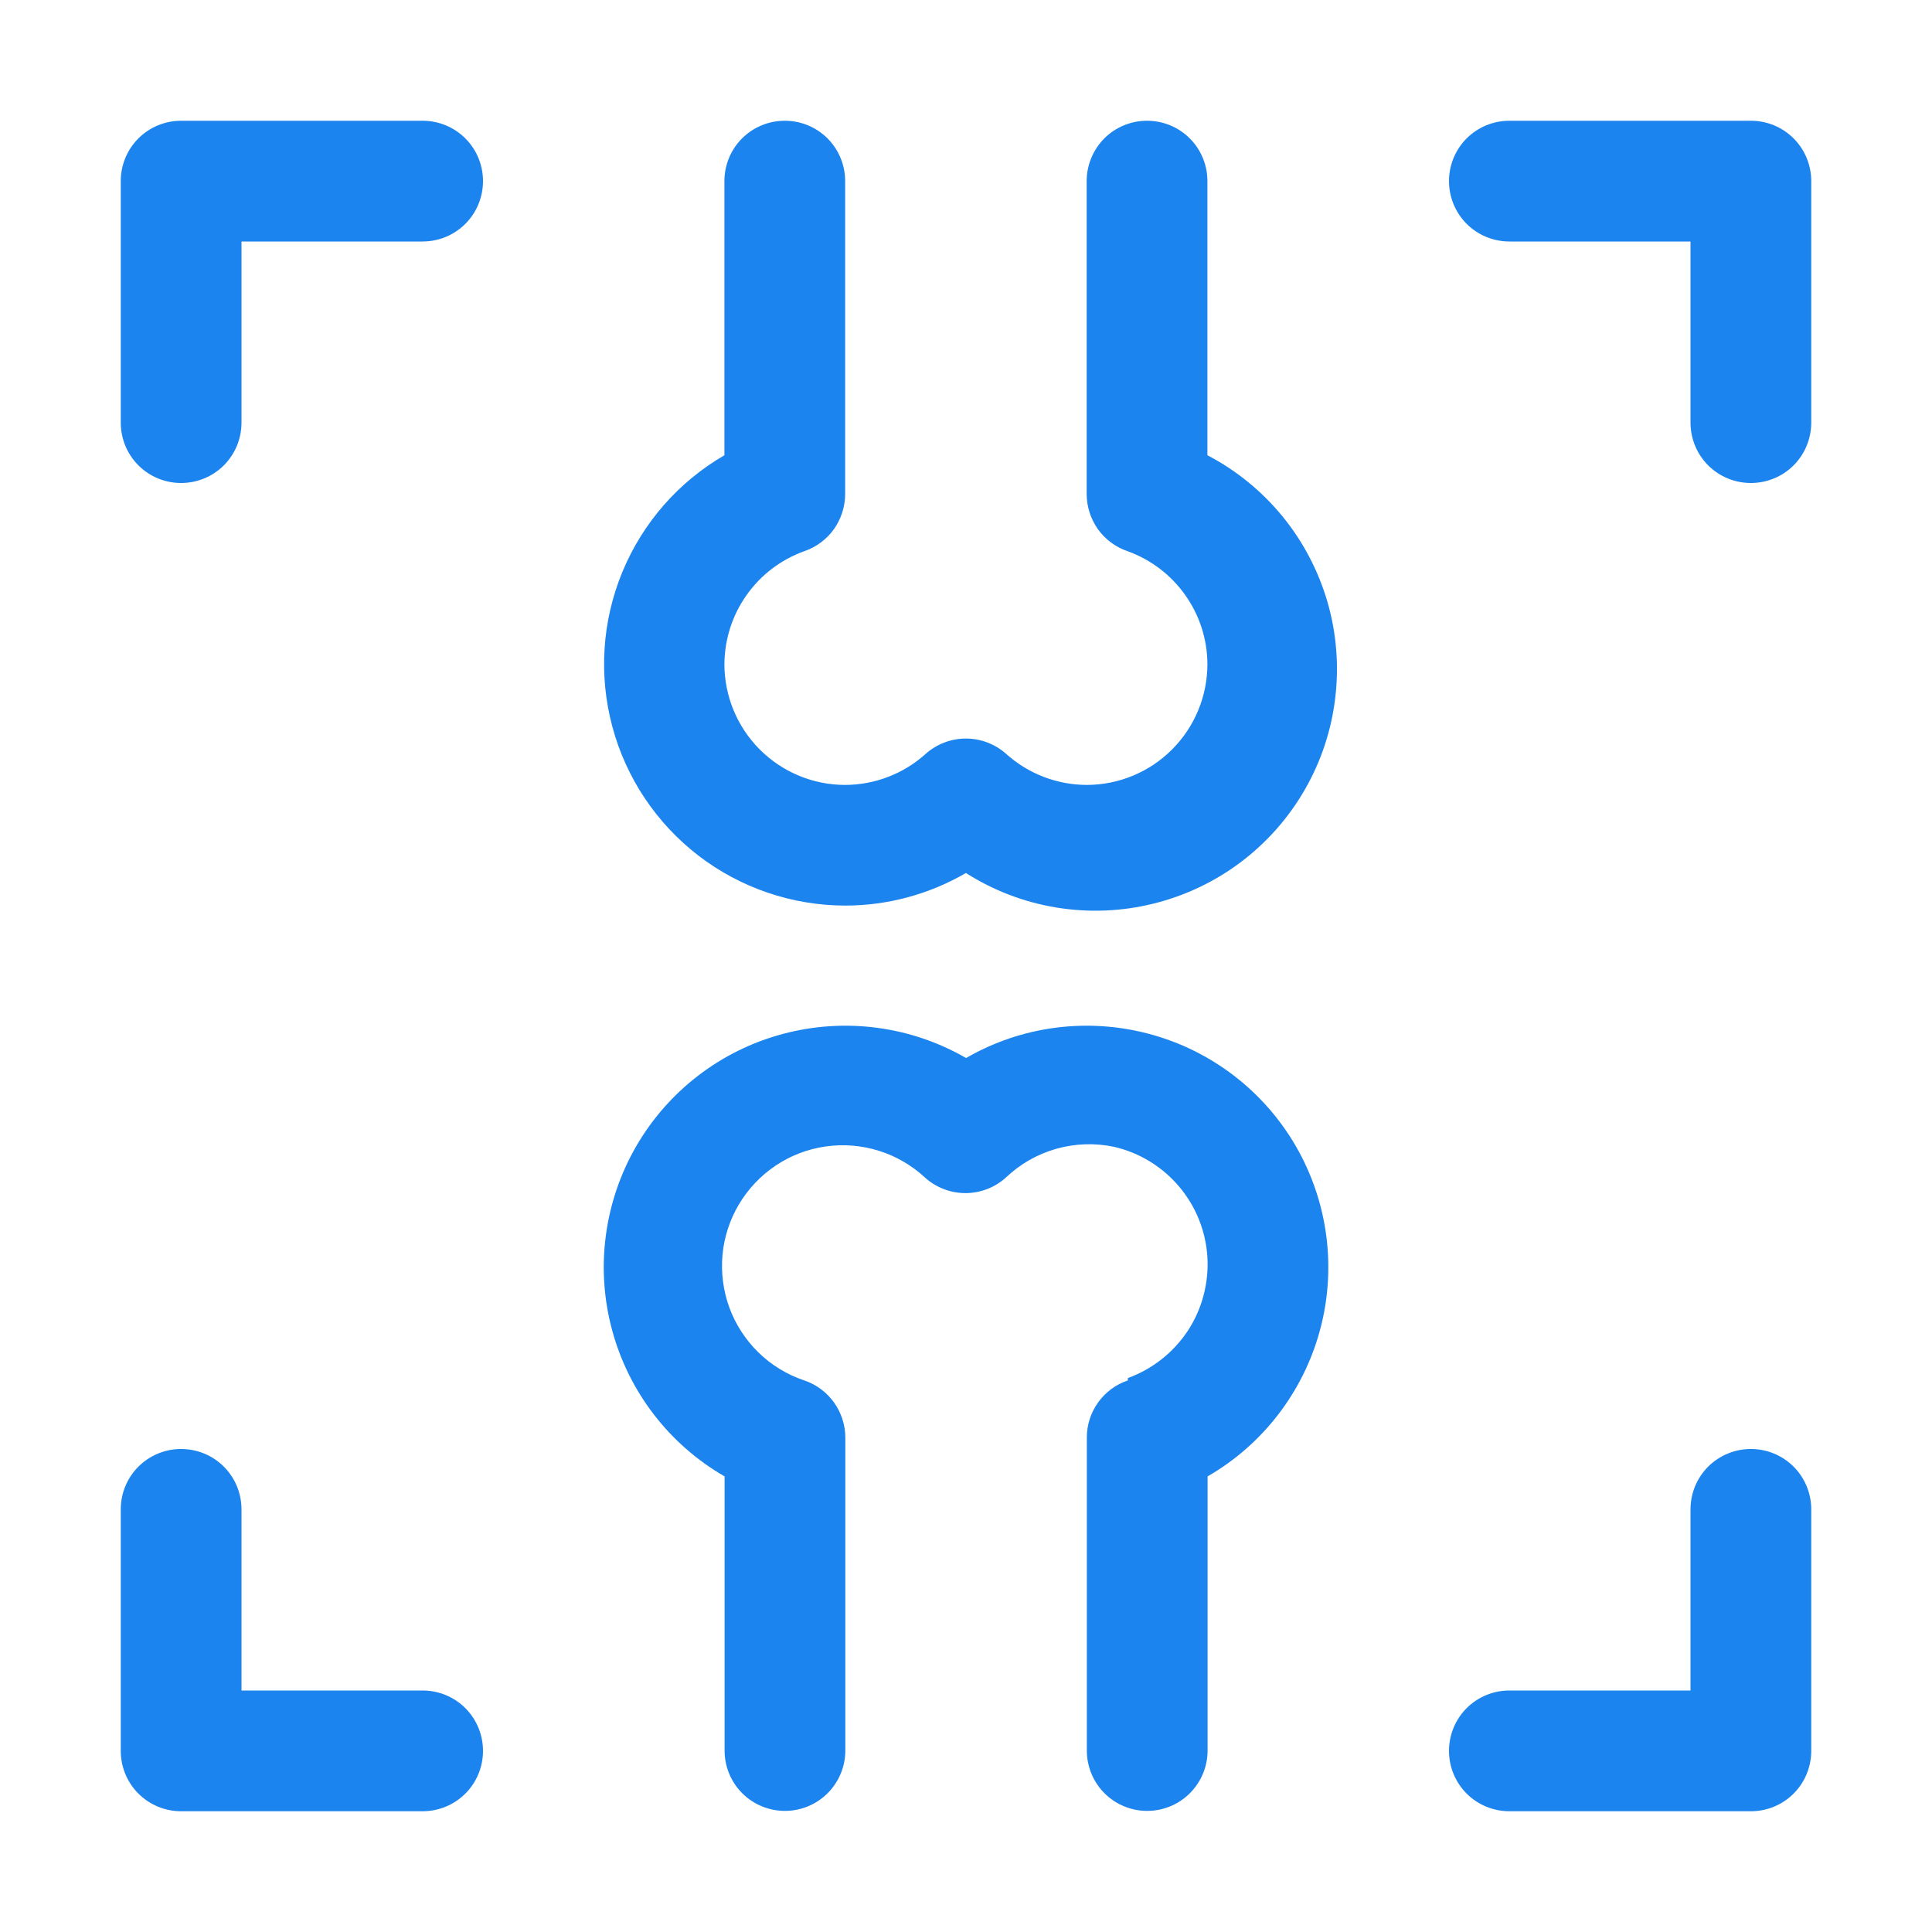 <svg width="22" height="22" viewBox="0 0 22 22" fill="none" xmlns="http://www.w3.org/2000/svg">
<path d="M9.624 10.312C10.107 10.312 10.581 10.184 10.999 9.941C11.312 10.14 11.662 10.274 12.028 10.334C12.394 10.394 12.768 10.38 13.129 10.291C13.489 10.203 13.828 10.043 14.124 9.821C14.421 9.598 14.67 9.318 14.855 8.997C15.041 8.676 15.16 8.32 15.204 7.952C15.249 7.584 15.219 7.21 15.116 6.854C15.012 6.498 14.838 6.166 14.603 5.879C14.368 5.592 14.078 5.356 13.749 5.184V2.062C13.749 1.88 13.677 1.705 13.548 1.576C13.419 1.447 13.244 1.375 13.062 1.375C12.879 1.375 12.704 1.447 12.575 1.576C12.447 1.705 12.374 1.88 12.374 2.062V5.624C12.374 5.768 12.419 5.908 12.502 6.026C12.586 6.143 12.705 6.231 12.841 6.277C13.106 6.373 13.335 6.547 13.497 6.777C13.66 7.007 13.748 7.281 13.749 7.562C13.749 7.927 13.604 8.277 13.346 8.535C13.088 8.793 12.739 8.938 12.374 8.938C12.037 8.937 11.711 8.812 11.46 8.587C11.333 8.473 11.169 8.41 10.999 8.41C10.829 8.41 10.665 8.473 10.538 8.587C10.287 8.812 9.962 8.937 9.624 8.938C9.259 8.938 8.91 8.793 8.652 8.535C8.394 8.277 8.249 7.927 8.249 7.562C8.251 7.281 8.338 7.007 8.501 6.777C8.663 6.547 8.892 6.373 9.157 6.277C9.293 6.231 9.412 6.143 9.496 6.026C9.579 5.908 9.624 5.768 9.624 5.624V2.062C9.624 1.88 9.552 1.705 9.423 1.576C9.294 1.447 9.119 1.375 8.937 1.375C8.754 1.375 8.579 1.447 8.45 1.576C8.321 1.705 8.249 1.88 8.249 2.062V5.184C7.726 5.487 7.318 5.954 7.087 6.513C6.856 7.072 6.816 7.691 6.973 8.275C7.129 8.858 7.474 9.374 7.953 9.743C8.432 10.111 9.02 10.311 9.624 10.312Z" fill="#1C84EE"/>
<path d="M12.843 15.719C12.707 15.765 12.588 15.853 12.504 15.97C12.42 16.088 12.375 16.228 12.376 16.372V19.934C12.376 20.116 12.448 20.291 12.577 20.42C12.706 20.549 12.881 20.621 13.063 20.621C13.245 20.621 13.42 20.549 13.549 20.42C13.678 20.291 13.751 20.116 13.751 19.934V16.812C14.382 16.448 14.843 15.847 15.032 15.142C15.221 14.438 15.122 13.687 14.758 13.055C14.393 12.423 13.792 11.962 13.088 11.774C12.383 11.585 11.632 11.683 11.001 12.048C10.369 11.683 9.618 11.585 8.913 11.774C8.209 11.962 7.608 12.423 7.243 13.055C6.879 13.687 6.78 14.438 6.969 15.142C7.158 15.847 7.619 16.448 8.251 16.812V19.934C8.251 20.116 8.323 20.291 8.452 20.42C8.581 20.549 8.756 20.621 8.938 20.621C9.12 20.621 9.295 20.549 9.424 20.42C9.553 20.291 9.626 20.116 9.626 19.934V16.372C9.626 16.228 9.581 16.088 9.497 15.97C9.413 15.853 9.295 15.765 9.158 15.719C8.964 15.654 8.786 15.546 8.639 15.403C8.492 15.26 8.378 15.086 8.307 14.894C8.236 14.701 8.209 14.495 8.227 14.291C8.246 14.087 8.31 13.889 8.415 13.713C8.52 13.537 8.663 13.386 8.834 13.272C9.004 13.158 9.198 13.084 9.402 13.055C9.605 13.026 9.812 13.043 10.007 13.104C10.203 13.165 10.383 13.27 10.533 13.409C10.659 13.523 10.823 13.586 10.994 13.586C11.164 13.586 11.328 13.523 11.454 13.409C11.616 13.255 11.812 13.143 12.026 13.082C12.241 13.021 12.467 13.013 12.685 13.059C12.974 13.125 13.234 13.284 13.426 13.511C13.618 13.737 13.731 14.02 13.749 14.316C13.766 14.612 13.688 14.907 13.525 15.155C13.361 15.402 13.122 15.591 12.843 15.692V15.719Z" fill="#1C84EE"/>
<path d="M19.938 1.375H17.188C17.005 1.375 16.83 1.447 16.701 1.576C16.572 1.705 16.5 1.88 16.5 2.062C16.5 2.245 16.572 2.42 16.701 2.549C16.83 2.678 17.005 2.75 17.188 2.75H19.25V4.812C19.25 4.995 19.322 5.17 19.451 5.299C19.58 5.428 19.755 5.5 19.938 5.5C20.12 5.5 20.295 5.428 20.424 5.299C20.553 5.17 20.625 4.995 20.625 4.812V2.062C20.625 1.88 20.553 1.705 20.424 1.576C20.295 1.447 20.12 1.375 19.938 1.375Z" fill="#1C84EE"/>
<path d="M19.938 16.5C19.755 16.5 19.58 16.572 19.451 16.701C19.322 16.83 19.25 17.005 19.25 17.188V19.25H17.188C17.005 19.25 16.83 19.322 16.701 19.451C16.572 19.58 16.5 19.755 16.5 19.938C16.5 20.12 16.572 20.295 16.701 20.424C16.83 20.553 17.005 20.625 17.188 20.625H19.938C20.12 20.625 20.295 20.553 20.424 20.424C20.553 20.295 20.625 20.12 20.625 19.938V17.188C20.625 17.005 20.553 16.83 20.424 16.701C20.295 16.572 20.12 16.5 19.938 16.5Z" fill="#1C84EE"/>
<path d="M2.062 20.625H4.812C4.995 20.625 5.17 20.553 5.299 20.424C5.428 20.295 5.5 20.12 5.5 19.938C5.5 19.755 5.428 19.58 5.299 19.451C5.17 19.322 4.995 19.25 4.812 19.25H2.75V17.188C2.75 17.005 2.678 16.83 2.549 16.701C2.42 16.572 2.245 16.5 2.062 16.5C1.88 16.5 1.705 16.572 1.576 16.701C1.447 16.83 1.375 17.005 1.375 17.188V19.938C1.375 20.12 1.447 20.295 1.576 20.424C1.705 20.553 1.88 20.625 2.062 20.625Z" fill="#1C84EE"/>
<path d="M2.062 5.5C2.245 5.5 2.42 5.428 2.549 5.299C2.678 5.17 2.75 4.995 2.75 4.812V2.75H4.812C4.995 2.75 5.17 2.678 5.299 2.549C5.428 2.42 5.5 2.245 5.5 2.062C5.5 1.88 5.428 1.705 5.299 1.576C5.17 1.447 4.995 1.375 4.812 1.375H2.062C1.88 1.375 1.705 1.447 1.576 1.576C1.447 1.705 1.375 1.88 1.375 2.062V4.812C1.375 4.995 1.447 5.17 1.576 5.299C1.705 5.428 1.88 5.5 2.062 5.5Z" fill="#1C84EE"/>
</svg>
